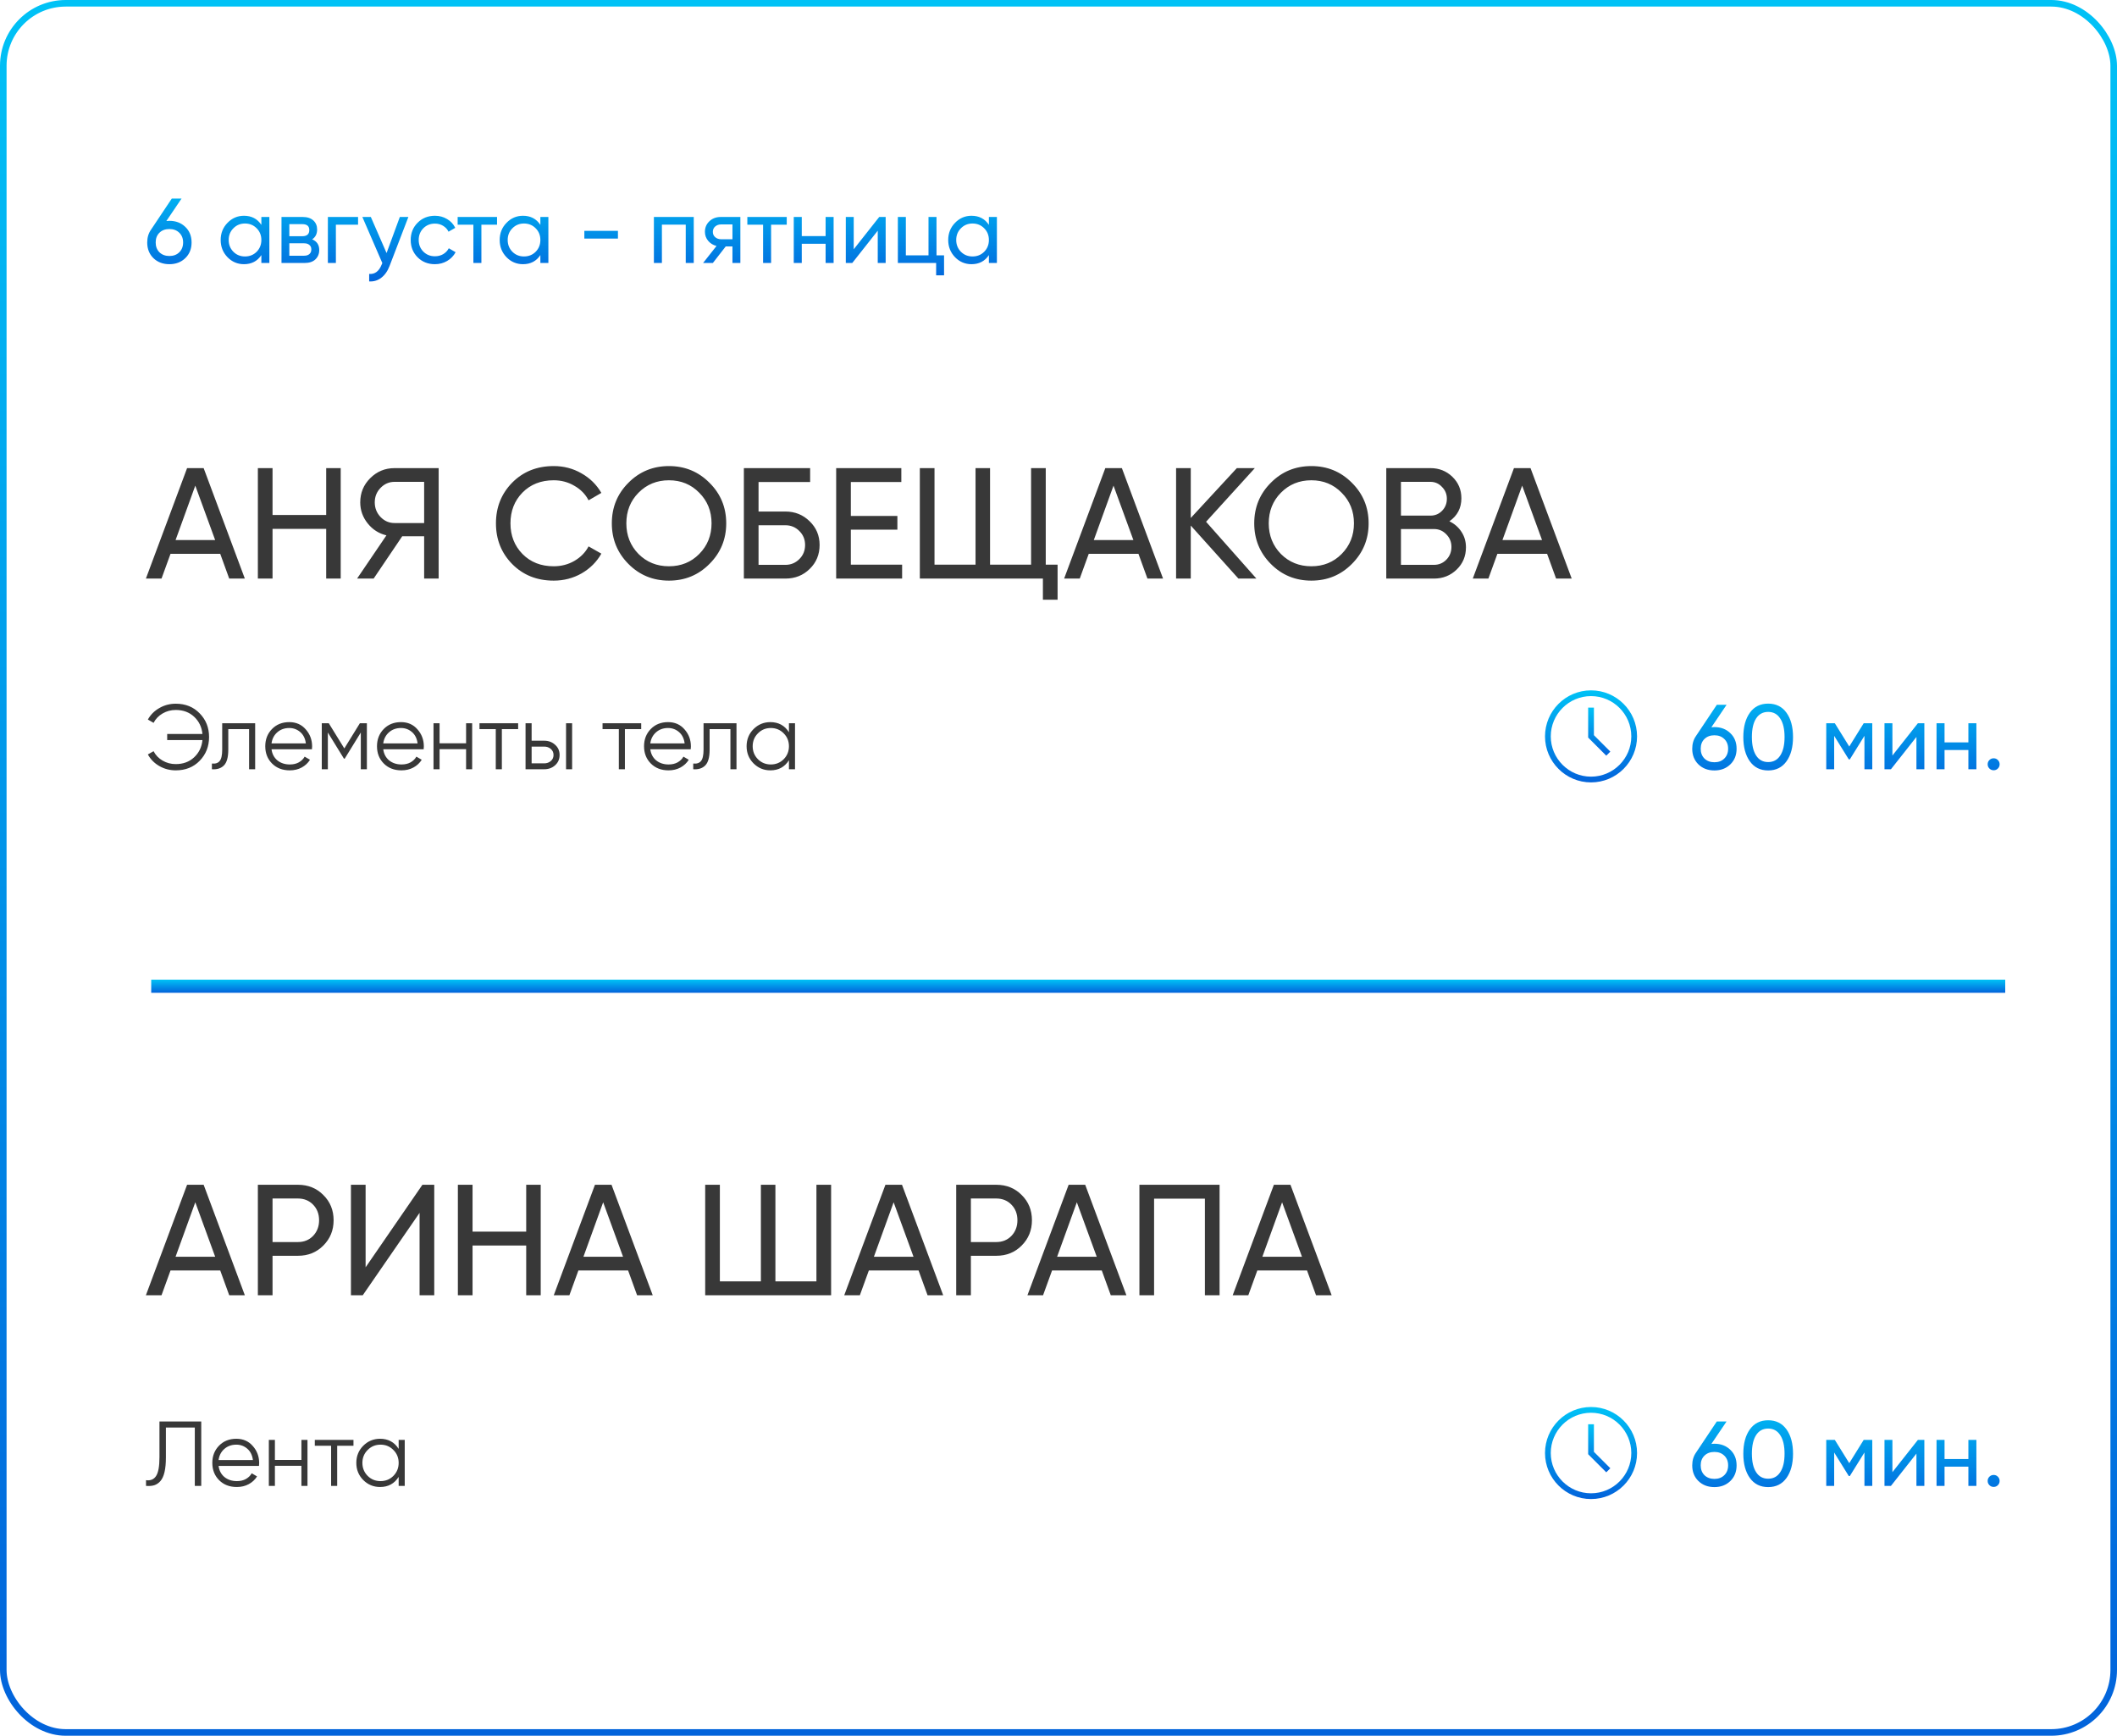 <?xml version="1.0" encoding="UTF-8"?> <svg xmlns="http://www.w3.org/2000/svg" width="322" height="264" viewBox="0 0 322 264" fill="none"> <path d="M25.766 33.588C26.746 33.588 27.553 33.896 28.188 34.512C28.823 35.119 29.14 35.907 29.14 36.878C29.14 37.849 28.823 38.642 28.188 39.258C27.553 39.874 26.746 40.182 25.766 40.182C24.777 40.182 23.965 39.874 23.33 39.258C22.705 38.642 22.392 37.849 22.392 36.878C22.392 36.122 22.588 35.469 22.98 34.918L26.13 30.2H27.614L25.304 33.616C25.509 33.597 25.663 33.588 25.766 33.588ZM24.254 38.376C24.646 38.749 25.15 38.936 25.766 38.936C26.382 38.936 26.881 38.749 27.264 38.376C27.656 37.993 27.852 37.494 27.852 36.878C27.852 36.262 27.656 35.767 27.264 35.394C26.881 35.021 26.382 34.834 25.766 34.834C25.141 34.834 24.637 35.021 24.254 35.394C23.871 35.767 23.68 36.262 23.68 36.878C23.68 37.494 23.871 37.993 24.254 38.376ZM39.753 33H40.971V40H39.753V38.796C39.147 39.72 38.264 40.182 37.107 40.182C36.127 40.182 35.292 39.827 34.601 39.118C33.91 38.399 33.565 37.527 33.565 36.5C33.565 35.473 33.91 34.605 34.601 33.896C35.292 33.177 36.127 32.818 37.107 32.818C38.264 32.818 39.147 33.28 39.753 34.204V33ZM37.261 39.006C37.971 39.006 38.563 38.768 39.039 38.292C39.515 37.807 39.753 37.209 39.753 36.5C39.753 35.791 39.515 35.198 39.039 34.722C38.563 34.237 37.971 33.994 37.261 33.994C36.561 33.994 35.973 34.237 35.497 34.722C35.021 35.198 34.783 35.791 34.783 36.5C34.783 37.209 35.021 37.807 35.497 38.292C35.973 38.768 36.561 39.006 37.261 39.006ZM47.479 36.402C48.197 36.701 48.557 37.242 48.557 38.026C48.557 38.605 48.361 39.081 47.969 39.454C47.586 39.818 47.035 40 46.317 40H42.817V33H46.037C46.737 33 47.278 33.177 47.661 33.532C48.043 33.877 48.235 34.335 48.235 34.904C48.235 35.576 47.983 36.075 47.479 36.402ZM45.981 34.092H44.007V35.926H45.981C46.69 35.926 47.045 35.613 47.045 34.988C47.045 34.391 46.69 34.092 45.981 34.092ZM46.247 38.894C46.601 38.894 46.872 38.81 47.059 38.642C47.255 38.474 47.353 38.236 47.353 37.928C47.353 37.639 47.255 37.415 47.059 37.256C46.872 37.088 46.601 37.004 46.247 37.004H44.007V38.894H46.247ZM54.463 33V34.176H51.089V40H49.871V33H54.463ZM60.814 33H62.116L59.26 40.434C58.961 41.227 58.541 41.829 58 42.24C57.459 42.66 56.843 42.847 56.152 42.8V41.666C57.011 41.731 57.641 41.265 58.042 40.266L58.154 40.014L55.116 33H56.404L58.798 38.488L60.814 33ZM66.15 40.182C65.095 40.182 64.218 39.832 63.517 39.132C62.818 38.423 62.468 37.545 62.468 36.5C62.468 35.455 62.818 34.582 63.517 33.882C64.218 33.173 65.095 32.818 66.15 32.818C66.84 32.818 67.461 32.986 68.011 33.322C68.562 33.649 68.973 34.092 69.243 34.652L68.222 35.24C68.044 34.867 67.769 34.568 67.395 34.344C67.031 34.12 66.616 34.008 66.15 34.008C65.45 34.008 64.862 34.246 64.385 34.722C63.919 35.198 63.685 35.791 63.685 36.5C63.685 37.2 63.919 37.788 64.385 38.264C64.862 38.74 65.45 38.978 66.15 38.978C66.616 38.978 67.036 38.871 67.409 38.656C67.783 38.432 68.067 38.133 68.263 37.76L69.299 38.362C69.001 38.913 68.572 39.356 68.011 39.692C67.451 40.019 66.831 40.182 66.15 40.182ZM75.601 33V34.176H73.221V40H72.003V34.176H69.609V33H75.601ZM82.191 33H83.409V40H82.191V38.796C81.584 39.72 80.702 40.182 79.545 40.182C78.565 40.182 77.729 39.827 77.039 39.118C76.348 38.399 76.003 37.527 76.003 36.5C76.003 35.473 76.348 34.605 77.039 33.896C77.729 33.177 78.565 32.818 79.545 32.818C80.702 32.818 81.584 33.28 82.191 34.204V33ZM79.699 39.006C80.408 39.006 81.001 38.768 81.477 38.292C81.953 37.807 82.191 37.209 82.191 36.5C82.191 35.791 81.953 35.198 81.477 34.722C81.001 34.237 80.408 33.994 79.699 33.994C78.999 33.994 78.411 34.237 77.935 34.722C77.459 35.198 77.221 35.791 77.221 36.5C77.221 37.209 77.459 37.807 77.935 38.292C78.411 38.768 78.999 39.006 79.699 39.006ZM88.88 36.29V35.114H93.99V36.29H88.88ZM105.521 33V40H104.303V34.162H100.677V40H99.459V33H105.521ZM112.611 33V40H111.407V37.48H110.385L108.425 40H106.941L108.985 37.41C108.463 37.279 108.038 37.018 107.711 36.626C107.385 36.234 107.221 35.777 107.221 35.254C107.221 34.61 107.45 34.073 107.907 33.644C108.365 33.215 108.939 33 109.629 33H112.611ZM109.671 36.388H111.407V34.134H109.671C109.326 34.134 109.032 34.237 108.789 34.442C108.547 34.647 108.425 34.923 108.425 35.268C108.425 35.604 108.547 35.875 108.789 36.08C109.032 36.285 109.326 36.388 109.671 36.388ZM119.665 33V34.176H117.285V40H116.067V34.176H113.673V33H119.665ZM125.577 33H126.795V40H125.577V37.074H121.951V40H120.733V33H121.951V35.912H125.577V33ZM133.731 33H134.711V40H133.507V35.086L129.629 40H128.649V33H129.853V37.914L133.731 33ZM142.445 38.838H143.593V41.876H142.389V40H136.565V33H137.783V38.838H141.227V33H142.445V38.838ZM150.413 33H151.631V40H150.413V38.796C149.807 39.72 148.925 40.182 147.767 40.182C146.787 40.182 145.952 39.827 145.261 39.118C144.571 38.399 144.225 37.527 144.225 36.5C144.225 35.473 144.571 34.605 145.261 33.896C145.952 33.177 146.787 32.818 147.767 32.818C148.925 32.818 149.807 33.28 150.413 34.204V33ZM147.921 39.006C148.631 39.006 149.223 38.768 149.699 38.292C150.175 37.807 150.413 37.209 150.413 36.5C150.413 35.791 150.175 35.198 149.699 34.722C149.223 34.237 148.631 33.994 147.921 33.994C147.221 33.994 146.633 34.237 146.157 34.722C145.681 35.198 145.443 35.791 145.443 36.5C145.443 37.209 145.681 37.807 146.157 38.292C146.633 38.768 147.221 39.006 147.921 39.006Z" fill="url(#paint0_linear)"></path> <path d="M260.766 110.588C261.746 110.588 262.553 110.896 263.188 111.512C263.823 112.119 264.14 112.907 264.14 113.878C264.14 114.849 263.823 115.642 263.188 116.258C262.553 116.874 261.746 117.182 260.766 117.182C259.777 117.182 258.965 116.874 258.33 116.258C257.705 115.642 257.392 114.849 257.392 113.878C257.392 113.122 257.588 112.469 257.98 111.918L261.13 107.2H262.614L260.304 110.616C260.509 110.597 260.663 110.588 260.766 110.588ZM259.254 115.376C259.646 115.749 260.15 115.936 260.766 115.936C261.382 115.936 261.881 115.749 262.264 115.376C262.656 114.993 262.852 114.494 262.852 113.878C262.852 113.262 262.656 112.767 262.264 112.394C261.881 112.021 261.382 111.834 260.766 111.834C260.141 111.834 259.637 112.021 259.254 112.394C258.871 112.767 258.68 113.262 258.68 113.878C258.68 114.494 258.871 114.993 259.254 115.376ZM271.729 115.796C271.067 116.72 270.138 117.182 268.943 117.182C267.749 117.182 266.82 116.72 266.157 115.796C265.495 114.872 265.163 113.64 265.163 112.1C265.163 110.56 265.495 109.328 266.157 108.404C266.82 107.48 267.749 107.018 268.943 107.018C270.138 107.018 271.067 107.48 271.729 108.404C272.392 109.328 272.723 110.56 272.723 112.1C272.723 113.64 272.392 114.872 271.729 115.796ZM267.109 114.914C267.539 115.577 268.15 115.908 268.943 115.908C269.737 115.908 270.348 115.577 270.777 114.914C271.216 114.251 271.435 113.313 271.435 112.1C271.435 110.887 271.216 109.949 270.777 109.286C270.348 108.614 269.737 108.278 268.943 108.278C268.15 108.278 267.539 108.609 267.109 109.272C266.68 109.935 266.465 110.877 266.465 112.1C266.465 113.313 266.68 114.251 267.109 114.914ZM284.776 110V117H283.586V111.918L281.36 115.502H281.206L278.98 111.918V117H277.776V110H279.078L281.276 113.542L283.474 110H284.776ZM291.717 110H292.697V117H291.493V112.086L287.615 117H286.635V110H287.839V114.914L291.717 110ZM299.395 110H300.613V117H299.395V114.074H295.769V117H294.551V110H295.769V112.912H299.395V110ZM303.237 117.154C302.985 117.154 302.77 117.065 302.593 116.888C302.416 116.711 302.327 116.496 302.327 116.244C302.327 115.992 302.416 115.777 302.593 115.6C302.77 115.423 302.985 115.334 303.237 115.334C303.498 115.334 303.713 115.423 303.881 115.6C304.058 115.777 304.147 115.992 304.147 116.244C304.147 116.496 304.058 116.711 303.881 116.888C303.713 117.065 303.498 117.154 303.237 117.154Z" fill="url(#paint1_linear)"></path> <path d="M260.766 219.588C261.746 219.588 262.553 219.896 263.188 220.512C263.823 221.119 264.14 221.907 264.14 222.878C264.14 223.849 263.823 224.642 263.188 225.258C262.553 225.874 261.746 226.182 260.766 226.182C259.777 226.182 258.965 225.874 258.33 225.258C257.705 224.642 257.392 223.849 257.392 222.878C257.392 222.122 257.588 221.469 257.98 220.918L261.13 216.2H262.614L260.304 219.616C260.509 219.597 260.663 219.588 260.766 219.588ZM259.254 224.376C259.646 224.749 260.15 224.936 260.766 224.936C261.382 224.936 261.881 224.749 262.264 224.376C262.656 223.993 262.852 223.494 262.852 222.878C262.852 222.262 262.656 221.767 262.264 221.394C261.881 221.021 261.382 220.834 260.766 220.834C260.141 220.834 259.637 221.021 259.254 221.394C258.871 221.767 258.68 222.262 258.68 222.878C258.68 223.494 258.871 223.993 259.254 224.376ZM271.729 224.796C271.067 225.72 270.138 226.182 268.943 226.182C267.749 226.182 266.82 225.72 266.157 224.796C265.495 223.872 265.163 222.64 265.163 221.1C265.163 219.56 265.495 218.328 266.157 217.404C266.82 216.48 267.749 216.018 268.943 216.018C270.138 216.018 271.067 216.48 271.729 217.404C272.392 218.328 272.723 219.56 272.723 221.1C272.723 222.64 272.392 223.872 271.729 224.796ZM267.109 223.914C267.539 224.577 268.15 224.908 268.943 224.908C269.737 224.908 270.348 224.577 270.777 223.914C271.216 223.251 271.435 222.313 271.435 221.1C271.435 219.887 271.216 218.949 270.777 218.286C270.348 217.614 269.737 217.278 268.943 217.278C268.15 217.278 267.539 217.609 267.109 218.272C266.68 218.935 266.465 219.877 266.465 221.1C266.465 222.313 266.68 223.251 267.109 223.914ZM284.776 219V226H283.586V220.918L281.36 224.502H281.206L278.98 220.918V226H277.776V219H279.078L281.276 222.542L283.474 219H284.776ZM291.717 219H292.697V226H291.493V221.086L287.615 226H286.635V219H287.839V223.914L291.717 219ZM299.395 219H300.613V226H299.395V223.074H295.769V226H294.551V219H295.769V221.912H299.395V219ZM303.237 226.154C302.985 226.154 302.77 226.065 302.593 225.888C302.416 225.711 302.327 225.496 302.327 225.244C302.327 224.992 302.416 224.777 302.593 224.6C302.77 224.423 302.985 224.334 303.237 224.334C303.498 224.334 303.713 224.423 303.881 224.6C304.058 224.777 304.147 224.992 304.147 225.244C304.147 225.496 304.058 225.711 303.881 225.888C303.713 226.065 303.498 226.154 303.237 226.154Z" fill="url(#paint2_linear)"></path> <path d="M34.864 88L33.496 84.232H25.936L24.568 88H22.192L28.456 71.2H30.976L37.24 88H34.864ZM26.704 82.144H32.728L29.704 73.864L26.704 82.144ZM49.614 71.2H51.822V88H49.614V80.44H41.454V88H39.222V71.2H41.454V78.328H49.614V71.2ZM66.721 71.2V88H64.513V81.568H61.177L56.833 88H54.313L58.777 81.424C57.625 81.152 56.673 80.544 55.921 79.6C55.169 78.656 54.793 77.592 54.793 76.408C54.793 74.968 55.297 73.744 56.305 72.736C57.329 71.712 58.561 71.2 60.001 71.2H66.721ZM60.001 79.552H64.513V73.288H60.001C59.185 73.288 58.481 73.592 57.889 74.2C57.297 74.808 57.001 75.544 57.001 76.408C57.001 77.272 57.297 78.016 57.889 78.64C58.481 79.248 59.185 79.552 60.001 79.552ZM84.219 88.312C81.675 88.312 79.571 87.472 77.907 85.792C76.259 84.112 75.435 82.048 75.435 79.6C75.435 77.152 76.259 75.088 77.907 73.408C79.571 71.728 81.675 70.888 84.219 70.888C85.755 70.888 87.163 71.256 88.443 71.992C89.739 72.728 90.747 73.72 91.467 74.968L89.523 76.096C89.043 75.168 88.323 74.432 87.363 73.888C86.419 73.328 85.371 73.048 84.219 73.048C82.283 73.048 80.699 73.672 79.467 74.92C78.251 76.168 77.643 77.728 77.643 79.6C77.643 81.456 78.251 83.008 79.467 84.256C80.699 85.504 82.283 86.128 84.219 86.128C85.371 86.128 86.419 85.856 87.363 85.312C88.323 84.752 89.043 84.016 89.523 83.104L91.467 84.208C90.763 85.456 89.763 86.456 88.467 87.208C87.171 87.944 85.755 88.312 84.219 88.312ZM107.916 85.768C106.236 87.464 104.18 88.312 101.748 88.312C99.316 88.312 97.26 87.464 95.58 85.768C93.9 84.072 93.06 82.016 93.06 79.6C93.06 77.168 93.9 75.112 95.58 73.432C97.26 71.736 99.316 70.888 101.748 70.888C104.18 70.888 106.236 71.736 107.916 73.432C109.612 75.112 110.46 77.168 110.46 79.6C110.46 82.016 109.612 84.072 107.916 85.768ZM97.116 84.256C98.364 85.504 99.908 86.128 101.748 86.128C103.588 86.128 105.124 85.504 106.356 84.256C107.604 82.992 108.228 81.44 108.228 79.6C108.228 77.744 107.604 76.192 106.356 74.944C105.124 73.68 103.588 73.048 101.748 73.048C99.908 73.048 98.364 73.68 97.116 74.944C95.884 76.192 95.268 77.744 95.268 79.6C95.268 81.44 95.884 82.992 97.116 84.256ZM119.456 77.8C120.912 77.8 122.144 78.296 123.152 79.288C124.16 80.264 124.664 81.464 124.664 82.888C124.664 84.344 124.16 85.56 123.152 86.536C122.16 87.512 120.928 88 119.456 88H113.144V71.2H123.224V73.312H115.376V77.8H119.456ZM119.456 85.912C120.288 85.912 120.992 85.624 121.568 85.048C122.16 84.472 122.456 83.752 122.456 82.888C122.456 82.04 122.16 81.328 121.568 80.752C120.992 80.176 120.288 79.888 119.456 79.888H115.376V85.912H119.456ZM129.415 85.888H137.215V88H127.183V71.2H137.095V73.312H129.415V78.472H136.495V80.56H129.415V85.888ZM159.061 85.888H160.861V91.216H158.629V88H139.909V71.2H142.141V85.888H148.381V71.2H150.589V85.888H156.829V71.2H159.061V85.888ZM174.528 88L173.16 84.232H165.6L164.232 88H161.856L168.12 71.2H170.64L176.904 88H174.528ZM166.368 82.144H172.392L169.368 73.864L166.368 82.144ZM191.102 88H188.366L181.118 79.936V88H178.886V71.2H181.118V78.784L188.126 71.2H190.862L183.446 79.36L191.102 88ZM205.627 85.768C203.947 87.464 201.891 88.312 199.459 88.312C197.027 88.312 194.971 87.464 193.291 85.768C191.611 84.072 190.771 82.016 190.771 79.6C190.771 77.168 191.611 75.112 193.291 73.432C194.971 71.736 197.027 70.888 199.459 70.888C201.891 70.888 203.947 71.736 205.627 73.432C207.323 75.112 208.171 77.168 208.171 79.6C208.171 82.016 207.323 84.072 205.627 85.768ZM194.827 84.256C196.075 85.504 197.619 86.128 199.459 86.128C201.299 86.128 202.835 85.504 204.067 84.256C205.315 82.992 205.939 81.44 205.939 79.6C205.939 77.744 205.315 76.192 204.067 74.944C202.835 73.68 201.299 73.048 199.459 73.048C197.619 73.048 196.075 73.68 194.827 74.944C193.595 76.192 192.979 77.744 192.979 79.6C192.979 81.44 193.595 82.992 194.827 84.256ZM220.455 79.288C221.223 79.656 221.831 80.184 222.279 80.872C222.743 81.56 222.975 82.352 222.975 83.248C222.975 84.592 222.503 85.72 221.559 86.632C220.615 87.544 219.463 88 218.103 88H210.855V71.2H217.575C218.887 71.2 219.999 71.64 220.911 72.52C221.823 73.4 222.279 74.488 222.279 75.784C222.279 77.272 221.671 78.44 220.455 79.288ZM217.575 73.288H213.087V78.424H217.575C218.279 78.424 218.871 78.176 219.351 77.68C219.831 77.184 220.071 76.576 220.071 75.856C220.071 75.152 219.823 74.552 219.327 74.056C218.847 73.544 218.263 73.288 217.575 73.288ZM218.103 85.912C218.855 85.912 219.487 85.648 219.999 85.12C220.511 84.592 220.767 83.944 220.767 83.176C220.767 82.424 220.503 81.784 219.975 81.256C219.463 80.728 218.839 80.464 218.103 80.464H213.087V85.912H218.103ZM236.684 88L235.316 84.232H227.756L226.388 88H224.012L230.276 71.2H232.796L239.06 88H236.684ZM228.524 82.144H234.548L231.524 73.864L228.524 82.144Z" fill="#383838"></path> <path d="M34.864 197L33.496 193.232H25.936L24.568 197H22.192L28.456 180.2H30.976L37.24 197H34.864ZM26.704 191.144H32.728L29.704 182.864L26.704 191.144ZM45.318 180.2C46.87 180.2 48.158 180.72 49.182 181.76C50.222 182.784 50.742 184.064 50.742 185.6C50.742 187.12 50.222 188.4 49.182 189.44C48.158 190.48 46.87 191 45.318 191H41.454V197H39.222V180.2H45.318ZM45.318 188.912C46.246 188.912 47.014 188.6 47.622 187.976C48.23 187.336 48.534 186.544 48.534 185.6C48.534 184.64 48.23 183.848 47.622 183.224C47.014 182.6 46.246 182.288 45.318 182.288H41.454V188.912H45.318ZM63.818 197V184.472L55.178 197H53.378V180.2H55.61V192.752L64.25 180.2H66.05V197H63.818ZM80.036 180.2H82.244V197H80.036V189.44H71.876V197H69.644V180.2H71.876V187.328H80.036V180.2ZM96.903 197L95.535 193.232H87.975L86.607 197H84.231L90.495 180.2H93.015L99.279 197H96.903ZM88.743 191.144H94.767L91.743 182.864L88.743 191.144ZM124.181 180.2H126.413V197H107.261V180.2H109.493V194.888H115.733V180.2H117.941V194.888H124.181V180.2ZM141.083 197L139.715 193.232H132.155L130.787 197H128.411L134.675 180.2H137.195L143.459 197H141.083ZM132.923 191.144H138.947L135.923 182.864L132.923 191.144ZM151.537 180.2C153.089 180.2 154.377 180.72 155.401 181.76C156.441 182.784 156.961 184.064 156.961 185.6C156.961 187.12 156.441 188.4 155.401 189.44C154.377 190.48 153.089 191 151.537 191H147.673V197H145.441V180.2H151.537ZM151.537 188.912C152.465 188.912 153.233 188.6 153.841 187.976C154.449 187.336 154.753 186.544 154.753 185.6C154.753 184.64 154.449 183.848 153.841 183.224C153.233 182.6 152.465 182.288 151.537 182.288H147.673V188.912H151.537ZM168.95 197L167.582 193.232H160.022L158.654 197H156.278L162.542 180.2H165.062L171.326 197H168.95ZM160.79 191.144H166.814L163.79 182.864L160.79 191.144ZM185.5 180.2V197H183.268V182.312H175.54V197H173.308V180.2H185.5ZM200.169 197L198.801 193.232H191.241L189.873 197H187.497L193.761 180.2H196.281L202.545 197H200.169ZM192.009 191.144H198.033L195.009 182.864L192.009 191.144Z" fill="#383838"></path> <path d="M26.732 107.032C28.216 107.032 29.429 107.522 30.372 108.502C31.324 109.473 31.8 110.672 31.8 112.1C31.8 113.528 31.324 114.732 30.372 115.712C29.429 116.683 28.216 117.168 26.732 117.168C25.827 117.168 24.991 116.949 24.226 116.51C23.47 116.071 22.891 115.483 22.49 114.746L23.358 114.256C23.666 114.853 24.123 115.329 24.73 115.684C25.337 116.039 26.004 116.216 26.732 116.216C27.861 116.216 28.795 115.871 29.532 115.18C30.269 114.489 30.689 113.617 30.792 112.562H25.43V111.638H30.792C30.689 110.583 30.269 109.711 29.532 109.02C28.795 108.329 27.861 107.984 26.732 107.984C26.004 107.984 25.337 108.161 24.73 108.516C24.123 108.871 23.666 109.347 23.358 109.944L22.49 109.44C22.901 108.703 23.484 108.119 24.24 107.69C24.996 107.251 25.827 107.032 26.732 107.032ZM38.81 110V117H37.886V110.896H34.722V114.018C34.722 115.185 34.498 115.987 34.05 116.426C33.611 116.865 33.005 117.056 32.23 117V116.132C32.762 116.188 33.154 116.062 33.406 115.754C33.667 115.446 33.798 114.867 33.798 114.018V110H38.81ZM44.001 109.832C45.037 109.832 45.872 110.201 46.507 110.938C47.151 111.666 47.473 112.529 47.473 113.528C47.473 113.631 47.464 113.775 47.445 113.962H41.299C41.392 114.671 41.691 115.236 42.195 115.656C42.708 116.067 43.338 116.272 44.085 116.272C44.617 116.272 45.074 116.165 45.457 115.95C45.849 115.726 46.143 115.437 46.339 115.082L47.151 115.558C46.843 116.053 46.423 116.445 45.891 116.734C45.359 117.023 44.752 117.168 44.071 117.168C42.97 117.168 42.074 116.823 41.383 116.132C40.692 115.441 40.347 114.564 40.347 113.5C40.347 112.455 40.688 111.582 41.369 110.882C42.05 110.182 42.928 109.832 44.001 109.832ZM44.001 110.728C43.273 110.728 42.662 110.947 42.167 111.386C41.682 111.815 41.392 112.375 41.299 113.066H46.521C46.428 112.329 46.143 111.755 45.667 111.344C45.191 110.933 44.636 110.728 44.001 110.728ZM55.803 110V117H54.879V111.414L52.429 115.39H52.317L49.867 111.414V117H48.943V110H50.007L52.373 113.836L54.739 110H55.803ZM60.995 109.832C62.031 109.832 62.867 110.201 63.501 110.938C64.145 111.666 64.467 112.529 64.467 113.528C64.467 113.631 64.458 113.775 64.439 113.962H58.293C58.387 114.671 58.685 115.236 59.189 115.656C59.703 116.067 60.333 116.272 61.079 116.272C61.611 116.272 62.069 116.165 62.451 115.95C62.843 115.726 63.137 115.437 63.333 115.082L64.145 115.558C63.837 116.053 63.417 116.445 62.885 116.734C62.353 117.023 61.747 117.168 61.065 117.168C59.964 117.168 59.068 116.823 58.377 116.132C57.687 115.441 57.341 114.564 57.341 113.5C57.341 112.455 57.682 111.582 58.363 110.882C59.045 110.182 59.922 109.832 60.995 109.832ZM60.995 110.728C60.267 110.728 59.656 110.947 59.161 111.386C58.676 111.815 58.387 112.375 58.293 113.066H63.515C63.422 112.329 63.137 111.755 62.661 111.344C62.185 110.933 61.63 110.728 60.995 110.728ZM70.893 110H71.817V117H70.893V113.948H66.861V117H65.937V110H66.861V113.052H70.893V110ZM78.811 110V110.896H76.333V117H75.409V110.896H72.931V110H78.811ZM82.779 112.66C83.432 112.66 83.983 112.865 84.431 113.276C84.888 113.677 85.117 114.195 85.117 114.83C85.117 115.465 84.888 115.987 84.431 116.398C83.983 116.799 83.432 117 82.779 117H79.937V110H80.861V112.66H82.779ZM86.097 110H87.021V117H86.097V110ZM82.779 116.104C83.171 116.104 83.502 115.987 83.773 115.754C84.053 115.521 84.193 115.213 84.193 114.83C84.193 114.447 84.053 114.139 83.773 113.906C83.502 113.673 83.171 113.556 82.779 113.556H80.861V116.104H82.779ZM97.528 110V110.896H95.05V117H94.126V110.896H91.648V110H97.528ZM101.614 109.832C102.65 109.832 103.486 110.201 104.12 110.938C104.764 111.666 105.086 112.529 105.086 113.528C105.086 113.631 105.077 113.775 105.058 113.962H98.912C99.006 114.671 99.304 115.236 99.808 115.656C100.322 116.067 100.952 116.272 101.698 116.272C102.23 116.272 102.688 116.165 103.07 115.95C103.462 115.726 103.756 115.437 103.952 115.082L104.764 115.558C104.456 116.053 104.036 116.445 103.504 116.734C102.972 117.023 102.366 117.168 101.684 117.168C100.583 117.168 99.687 116.823 98.996 116.132C98.306 115.441 97.96 114.564 97.96 113.5C97.96 112.455 98.301 111.582 98.982 110.882C99.664 110.182 100.541 109.832 101.614 109.832ZM101.614 110.728C100.886 110.728 100.275 110.947 99.78 111.386C99.295 111.815 99.006 112.375 98.912 113.066H104.134C104.041 112.329 103.756 111.755 103.28 111.344C102.804 110.933 102.249 110.728 101.614 110.728ZM112.023 110V117H111.099V110.896H107.935V114.018C107.935 115.185 107.711 115.987 107.263 116.426C106.824 116.865 106.217 117.056 105.443 117V116.132C105.975 116.188 106.367 116.062 106.619 115.754C106.88 115.446 107.011 114.867 107.011 114.018V110H112.023ZM120 110H120.924V117H120V115.628C119.356 116.655 118.413 117.168 117.172 117.168C116.173 117.168 115.319 116.813 114.61 116.104C113.91 115.395 113.56 114.527 113.56 113.5C113.56 112.473 113.91 111.605 114.61 110.896C115.319 110.187 116.173 109.832 117.172 109.832C118.413 109.832 119.356 110.345 120 111.372V110ZM115.282 115.474C115.814 116.006 116.467 116.272 117.242 116.272C118.017 116.272 118.67 116.006 119.202 115.474C119.734 114.933 120 114.275 120 113.5C120 112.725 119.734 112.072 119.202 111.54C118.67 110.999 118.017 110.728 117.242 110.728C116.467 110.728 115.814 110.999 115.282 111.54C114.75 112.072 114.484 112.725 114.484 113.5C114.484 114.275 114.75 114.933 115.282 115.474Z" fill="#383838"></path> <path d="M22.21 226V225.132C22.891 225.225 23.4 225.015 23.736 224.502C24.081 223.979 24.254 223.027 24.254 221.646V216.2H30.61V226H29.63V217.124H25.234V221.674C25.234 222.561 25.164 223.303 25.024 223.9C24.884 224.497 24.674 224.955 24.394 225.272C24.123 225.58 23.811 225.79 23.456 225.902C23.111 226.005 22.695 226.037 22.21 226ZM35.948 218.832C36.984 218.832 37.82 219.201 38.454 219.938C39.098 220.666 39.42 221.529 39.42 222.528C39.42 222.631 39.411 222.775 39.392 222.962H33.246C33.34 223.671 33.638 224.236 34.142 224.656C34.656 225.067 35.286 225.272 36.032 225.272C36.564 225.272 37.022 225.165 37.404 224.95C37.796 224.726 38.09 224.437 38.286 224.082L39.098 224.558C38.79 225.053 38.37 225.445 37.838 225.734C37.306 226.023 36.7 226.168 36.018 226.168C34.917 226.168 34.021 225.823 33.33 225.132C32.64 224.441 32.294 223.564 32.294 222.5C32.294 221.455 32.635 220.582 33.316 219.882C33.998 219.182 34.875 218.832 35.948 218.832ZM35.948 219.728C35.22 219.728 34.609 219.947 34.114 220.386C33.629 220.815 33.34 221.375 33.246 222.066H38.468C38.375 221.329 38.09 220.755 37.614 220.344C37.138 219.933 36.583 219.728 35.948 219.728ZM45.846 219H46.77V226H45.846V222.948H41.814V226H40.89V219H41.814V222.052H45.846V219ZM53.764 219V219.896H51.286V226H50.362V219.896H47.884V219H53.764ZM60.637 219H61.561V226H60.637V224.628C59.993 225.655 59.05 226.168 57.809 226.168C56.81 226.168 55.956 225.813 55.247 225.104C54.547 224.395 54.197 223.527 54.197 222.5C54.197 221.473 54.547 220.605 55.247 219.896C55.956 219.187 56.81 218.832 57.809 218.832C59.05 218.832 59.993 219.345 60.637 220.372V219ZM55.919 224.474C56.451 225.006 57.104 225.272 57.879 225.272C58.653 225.272 59.307 225.006 59.839 224.474C60.371 223.933 60.637 223.275 60.637 222.5C60.637 221.725 60.371 221.072 59.839 220.54C59.307 219.999 58.653 219.728 57.879 219.728C57.104 219.728 56.451 219.999 55.919 220.54C55.387 221.072 55.121 221.725 55.121 222.5C55.121 223.275 55.387 223.933 55.919 224.474Z" fill="#383838"></path> <path d="M242 105C238.14 105 235 108.14 235 112C235 115.86 238.14 119 242 119C245.86 119 249 115.86 249 112C249 108.14 245.86 105 242 105ZM242 118.125C238.623 118.125 235.875 115.377 235.875 112C235.875 108.623 238.623 105.875 242 105.875C245.377 105.875 248.125 108.623 248.125 112C248.125 115.377 245.377 118.125 242 118.125V118.125Z" fill="url(#paint3_linear)"></path> <path d="M242.438 107.625H241.562V112.181L244.316 114.934L244.934 114.316L242.438 111.819V107.625Z" fill="url(#paint4_linear)"></path> <path d="M242 214C238.14 214 235 217.14 235 221C235 224.86 238.14 228 242 228C245.86 228 249 224.86 249 221C249 217.14 245.86 214 242 214ZM242 227.125C238.623 227.125 235.875 224.377 235.875 221C235.875 217.623 238.623 214.875 242 214.875C245.377 214.875 248.125 217.623 248.125 221C248.125 224.377 245.377 227.125 242 227.125V227.125Z" fill="url(#paint5_linear)"></path> <path d="M242.438 216.625H241.562V221.181L244.316 223.934L244.934 223.316L242.438 220.819V216.625Z" fill="url(#paint6_linear)"></path> <rect x="23" y="149" width="282" height="2" fill="url(#paint7_linear)"></rect> <rect x="0.5" y="0.5" width="321" height="263" rx="9.5" stroke="url(#paint8_linear)"></rect> <defs> <linearGradient id="paint0_linear" x1="87.5" y1="27" x2="87.5" y2="43" gradientUnits="userSpaceOnUse"> <stop stop-color="#00C2F6"></stop> <stop offset="1" stop-color="#0263DB"></stop> </linearGradient> <linearGradient id="paint1_linear" x1="281" y1="104" x2="281" y2="120" gradientUnits="userSpaceOnUse"> <stop stop-color="#00C2F6"></stop> <stop offset="1" stop-color="#0263DB"></stop> </linearGradient> <linearGradient id="paint2_linear" x1="281" y1="213" x2="281" y2="229" gradientUnits="userSpaceOnUse"> <stop stop-color="#00C2F6"></stop> <stop offset="1" stop-color="#0263DB"></stop> </linearGradient> <linearGradient id="paint3_linear" x1="242" y1="105" x2="242" y2="119" gradientUnits="userSpaceOnUse"> <stop stop-color="#00C2F6"></stop> <stop offset="1" stop-color="#0263DB"></stop> </linearGradient> <linearGradient id="paint4_linear" x1="243.248" y1="107.625" x2="243.248" y2="114.934" gradientUnits="userSpaceOnUse"> <stop stop-color="#00C2F6"></stop> <stop offset="1" stop-color="#0263DB"></stop> </linearGradient> <linearGradient id="paint5_linear" x1="242" y1="214" x2="242" y2="228" gradientUnits="userSpaceOnUse"> <stop stop-color="#00C2F6"></stop> <stop offset="1" stop-color="#0263DB"></stop> </linearGradient> <linearGradient id="paint6_linear" x1="243.248" y1="216.625" x2="243.248" y2="223.934" gradientUnits="userSpaceOnUse"> <stop stop-color="#00C2F6"></stop> <stop offset="1" stop-color="#0263DB"></stop> </linearGradient> <linearGradient id="paint7_linear" x1="164" y1="149" x2="164" y2="151" gradientUnits="userSpaceOnUse"> <stop stop-color="#00C2F6"></stop> <stop offset="1" stop-color="#0263DB"></stop> </linearGradient> <linearGradient id="paint8_linear" x1="161" y1="0" x2="161" y2="264" gradientUnits="userSpaceOnUse"> <stop stop-color="#00C2F6"></stop> <stop offset="1" stop-color="#0263DB"></stop> </linearGradient> </defs> </svg> 